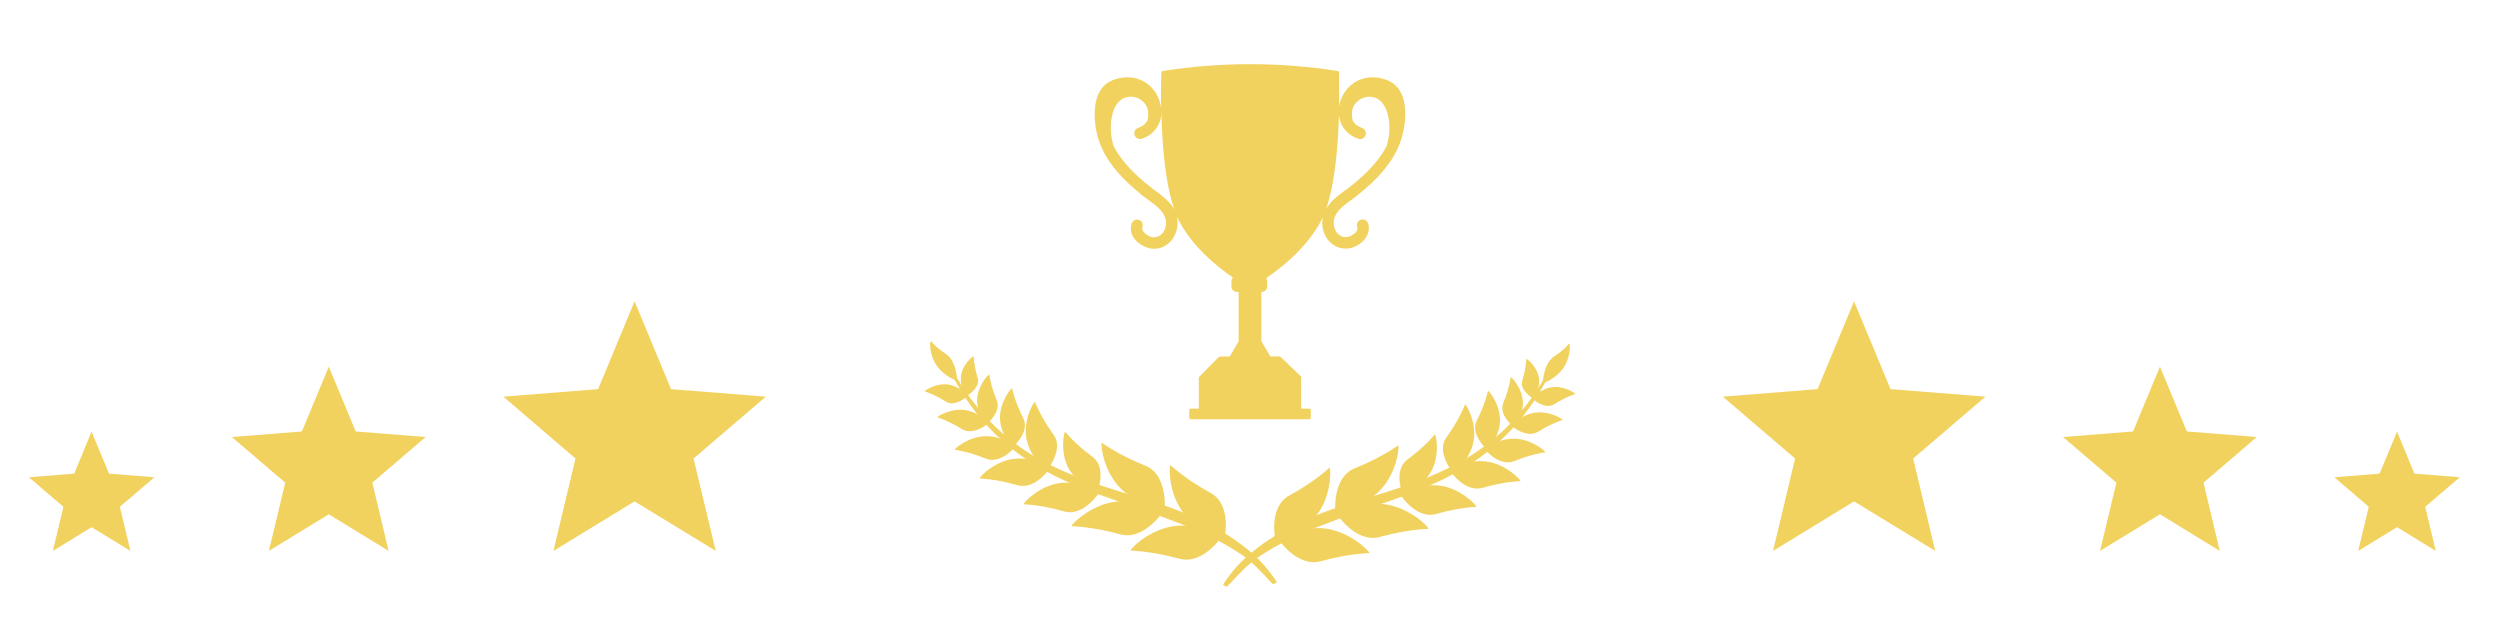 <?xml version="1.0" encoding="UTF-8"?> <!-- Generator: Adobe Illustrator 25.2.3, SVG Export Plug-In . SVG Version: 6.00 Build 0) --> <svg xmlns="http://www.w3.org/2000/svg" xmlns:xlink="http://www.w3.org/1999/xlink" id="Слой_1" x="0px" y="0px" viewBox="0 0 1802 452" style="enable-background:new 0 0 1802 452;" xml:space="preserve"> <style type="text/css"> .st0{fill:#F2D25E;} </style> <polygon class="st0" points="398.9,397.1 457.4,361.4 515.9,397.1 499.9,330.5 552,285.9 483.7,280.5 457.4,217.2 431.1,280.5 362.8,285.9 414.8,330.5 "></polygon> <polygon class="st0" points="193.8,397.1 237,370.7 280.1,397.1 268.4,347.9 306.8,315 256.4,311 237,264.3 217.6,311 167.1,315 205.6,347.9 "></polygon> <polygon class="st0" points="38.1,397.1 66,380 94,397.1 86.4,365.3 111.3,344 78.6,341.4 66,311.1 53.5,341.4 20.8,344 45.7,365.3 "></polygon> <polygon class="st0" points="1394.9,397.1 1336.4,361.4 1278,397.1 1293.9,330.5 1241.8,285.9 1310.1,280.5 1336.4,217.2 1362.7,280.5 1431.1,285.9 1379,330.5 "></polygon> <polygon class="st0" points="1600,397.1 1556.9,370.7 1513.7,397.1 1525.5,347.9 1487,315 1537.5,311 1556.9,264.3 1576.3,311 1626.7,315 1588.3,347.9 "></polygon> <polygon class="st0" points="1755.7,397.1 1727.8,380 1699.8,397.1 1707.4,365.3 1682.6,344 1715.2,341.4 1727.8,311.1 1740.3,341.4 1773,344 1748.1,365.3 "></polygon> <g> <g> <path class="st0" d="M993.8,354.4c12.9-12.4,15.1-32.3,14-33.4c0,0-11.7,8.7-31.2,16.5c-16.5,6.5-14.1,31.5-14.1,31.5 S980.9,366.8,993.8,354.4z"></path> <path class="st0" d="M954.9,380.9c-6.4-0.7-12.6,0-17.9,1.3c4-2.6,8.2-6,11.6-10.3c11.2-13.8,10.9-33.9,9.7-34.8 c0,0-10.5,10-28.9,20c-15.6,8.5-10,32.9-10,32.9s0.9-0.2,2.4-0.7c3.2,4.3,15.5,19.3,30.3,15.2c20.3-5.6,35-5.8,35-5.8 C987.3,397.3,972.9,383,954.9,380.9z"></path> <path class="st0" d="M997.5,363.4c-18-2-33.9,7.3-33.9,7.3s13.9,21.1,31.1,16.3c20.3-5.6,35-5.8,35-5.8 C1029.9,379.8,1015.5,365.4,997.5,363.4z"></path> <path class="st0" d="M1037.5,350c-6.3-0.7-12.3,0.3-17.2,1.8c3.8-2.7,8-6.5,11-11.5c6.8-11.5,4-26.7,2.9-27.2c0,0-6.7,8.6-19.6,18 c-9.1,6.7-5.3,20.5-3.8,24.6c-1,0.5-1.5,0.8-1.5,0.8s11.5,18.1,25.8,14c16.9-4.9,29.1-5.1,29.1-5.1 C1064.3,364,1052.4,351.7,1037.5,350z"></path> <path class="st0" d="M1071,332.6c-6.1-0.7-12,0.4-16.6,1.8c3-3.9,6.2-9.2,7.6-15.4c2.9-13.4-4.8-27.3-6-27.5 c0,0-3.8,10.5-13.3,23.6c-5.8,7.9-0.6,18.1,2.7,23.1c-0.5,0.3-0.7,0.4-0.7,0.4s10.7,16.9,24.1,13c15.8-4.6,27.2-4.8,27.2-4.8 C1096.1,345.7,1085,334.2,1071,332.6z"></path> <path class="st0" d="M1091.5,316.2c-6.3-0.1-12,2-16,4c2.4-3.7,5.3-9.5,5.7-16.2c0.6-11.6-7.6-22.2-8.7-22.3c0,0-1.8,9.3-8,21.4 c-4.1,8,2.9,16.4,6.2,19.8c-0.5,0.4-0.8,0.6-0.8,0.6s10.6,13.3,21.5,8.9c12.8-5.3,22.5-6.4,22.5-6.4 C1113.9,325,1103.4,316.3,1091.5,316.2z"></path> <path class="st0" d="M1106.1,297.5c-4.4,0.7-8.2,2.6-11.1,4.5c1.5-3.2,2.8-7.3,2.7-11.9c-0.2-9.8-7.9-18.3-8.8-18.3 c0,0-0.9,7.9-5.3,18.6c-2.8,6.6,2.9,13.1,6,16c-0.2,0.2-0.3,0.4-0.3,0.4s10.9,9.6,19.3,4.4c9.9-6.2,17.8-8.5,17.8-8.5 C1126.1,301.6,1116.1,295.9,1106.1,297.5z"></path> <path class="st0" d="M1104.3,286.8c-0.1,0.1-0.2,0.2-0.2,0.2s9.2,8.8,16.3,4.3c8.5-5.4,15.1-7.3,15.1-7.3c-0.1-0.8-8.6-6.2-17-4.9 c-4.6,0.7-8.5,3-11.1,5c1.2-2.8,2.4-7,1.9-11.4c-1-7.9-8.3-14.1-9.1-14c0,0-0.1,6.5-2.9,15.5 C1095.4,280,1101.6,284.9,1104.3,286.8z"></path> <g> <path class="st0" d="M1116.6,267.2c-2.7,5.2-5.8,10.3-9.1,15.3c-3.2,4.9-6.8,9.7-10.6,14.2c-7.5,9.1-16.2,17.4-25.6,24.5 c-4.7,3.6-9.6,6.9-14.7,10c-15.1,9.1-32.3,15.8-49.2,21.4c-11.4,3.8-23,7.1-34.6,10.8c-1.4,0.5-2.9,0.9-4.3,1.4 c-10.2,3.3-20.2,7-29.9,11.5c-5.5,2.6-11,5.4-16.3,8.5c-5.3,3.1-10.4,6.5-15.2,10.2c0,0-3.6,2.8-3.6,2.8 c-8.1,6.4-15.6,14.8-21.2,23.5c0.3,0.4,2.1,1.2,2.4,0.8c6.9-7.4,13.5-14.8,21.7-20.7l3.7-2.4c5-3.2,10.1-6.1,15.4-8.8 c5.3-2.7,10.7-5.3,16.2-7.5c5.5-2.4,11-4.5,16.6-6.6l4.2-1.6l4.2-1.5c2.8-1,5.6-2,8.5-3c11.3-4,22.8-7.9,34.2-12 c8.6-3.1,17.1-6.5,25.4-10.3c0,0,2.1-1,2.1-1c6.2-2.9,12.3-6.1,18.2-9.6l3.9-2.4c5.1-3.3,10-6.9,14.7-10.7 c13.9-11.5,26-25.4,35.3-40.7c3.1-5.1,5.9-10.4,8.4-15.7L1116.6,267.2z"></path> <g> <path class="st0" d="M884.3,422.7c0,0-0.1,0-0.1,0c-0.7,0-2-0.6-2.4-1.1l-0.2-0.3l0.2-0.3c5.7-8.9,13.3-17.3,21.4-23.6l3.6-2.8 c5.1-3.9,10.3-7.3,15.3-10.2c4.6-2.7,9.8-5.4,16.3-8.5c8.6-4,18.1-7.7,29.9-11.6l0.6-0.2c1.3-0.4,2.5-0.8,3.8-1.2 c4-1.2,8-2.5,12-3.7c7.4-2.3,15.1-4.6,22.6-7.1c13-4.3,32.2-11.3,49.1-21.4c5-3,9.9-6.3,14.7-9.9c9.7-7.4,18.3-15.6,25.5-24.5 c4.1-4.9,7.6-9.6,10.6-14.2c3.3-4.9,6.3-10,9-15.2l0.2-0.4l1.5,0.7l-0.2,0.4c-2.5,5.4-5.3,10.7-8.4,15.8 c-9.2,15.3-21.1,29-35.4,40.8c-4.8,3.9-9.7,7.5-14.8,10.7l-3.9,2.4c-6.4,3.8-12.3,7-18.2,9.7l0,0c-0.2,0.1-0.7,0.3-2.1,1 c-7.4,3.4-15.7,6.8-25.4,10.3c-6.6,2.4-13.2,4.7-19.7,6.9c-4.9,1.7-9.7,3.4-14.5,5.1c-2.6,0.9-5.2,1.9-7.8,2.8l-4.9,1.8 l-4.2,1.6c-5,1.9-10.9,4.1-16.6,6.6c-5.2,2.1-10.2,4.5-16.2,7.5c-4.8,2.4-9.8,5.3-15.3,8.8l-3.7,2.4 c-7.4,5.3-13.4,11.7-19.8,18.6l-1.9,2C884.9,422.6,884.6,422.7,884.3,422.7z M882.9,421.2c0.4,0.2,1.1,0.5,1.4,0.5l1.8-2 c6.1-6.6,12.4-13.4,19.9-18.7l3.7-2.4c5.6-3.5,10.6-6.4,15.4-8.8c6-3,11-5.4,16.2-7.5c5.7-2.5,11.6-4.7,16.6-6.6l9.1-3.3 c2.6-0.9,5.2-1.9,7.8-2.8c4.8-1.7,9.7-3.4,14.5-5.1c6.5-2.2,13.1-4.6,19.7-6.9c9.7-3.5,18-6.8,25.3-10.2c0,0,2-0.9,2.1-1 c5.8-2.7,11.8-5.8,18.1-9.6l3.9-2.4c5-3.2,10-6.8,14.7-10.7c14.2-11.8,26-25.4,35.1-40.6c2-3.3,3.9-6.8,5.7-10.2 c-1.9,3.4-4,6.7-6.2,10c-3,4.6-6.5,9.3-10.7,14.2c-7.3,8.9-15.9,17.2-25.7,24.6c-4.8,3.6-9.7,7-14.8,10 c-16.9,10.1-36.2,17.1-49.3,21.5c-7.5,2.5-15.2,4.8-22.6,7.1c-4,1.2-8,2.4-12,3.7c-1.3,0.4-2.5,0.8-3.8,1.2l-0.6,0.2 c-11.8,3.8-21.3,7.5-29.8,11.5c-6.5,3.1-11.6,5.7-16.2,8.5c-5,2.9-10.1,6.3-15.2,10.2l-3.6,2.8 C896,404.4,888.6,412.5,882.9,421.2z"></path> </g> </g> <path class="st0" d="M1131.5,248.8c-0.1-0.4-0.2-0.6-0.4-0.7l-0.4-0.3l-0.3,0.4c0,0-2.1,3.3-10.4,8.9c-7.3,4.9-7.9,18-7.9,18.6 l0,0.7l0.7-0.3c0.3-0.1,8.5-3.2,13.8-10.4C1131.4,259.1,1131.8,250.6,1131.5,248.8z"></path> </g> <g> <path class="st0" d="M808.2,352.5c-12.9-12.4-15.1-32.3-14-33.4c0,0,11.7,8.7,31.2,16.5c16.5,6.5,14.1,31.5,14.1,31.5 S821.1,364.9,808.2,352.5z"></path> <path class="st0" d="M847.1,379.1c6.4-0.7,12.6,0,17.9,1.3c-4-2.6-8.2-6-11.6-10.3c-11.2-13.8-10.9-33.9-9.7-34.8 c0,0,10.5,10,28.9,20c15.6,8.5,10,32.9,10,32.9s-0.9-0.2-2.4-0.7c-3.2,4.3-15.5,19.3-30.3,15.2c-20.3-5.6-35-5.8-35-5.8 C814.7,395.4,829.1,381.1,847.1,379.1z"></path> <path class="st0" d="M804.5,361.5c18-2,33.9,7.3,33.9,7.3s-13.9,21.1-31.1,16.3c-20.3-5.6-35-5.8-35-5.8 C772.1,377.9,786.5,363.6,804.5,361.5z"></path> <path class="st0" d="M764.5,348.1c6.3-0.7,12.3,0.3,17.2,1.8c-3.8-2.7-8-6.5-11-11.5c-6.8-11.5-4-26.7-2.9-27.2 c0,0,6.7,8.6,19.6,18c9.1,6.7,5.3,20.5,3.8,24.6c1,0.5,1.5,0.8,1.5,0.8s-11.5,18.1-25.8,14c-16.9-4.9-29.1-5.1-29.1-5.1 C737.7,362.1,749.6,349.8,764.5,348.1z"></path> <path class="st0" d="M731,330.7c6.1-0.7,12,0.4,16.6,1.8c-3-3.9-6.2-9.2-7.6-15.4c-2.9-13.4,4.8-27.3,6-27.5 c0,0,3.8,10.5,13.3,23.6c5.8,7.9,0.6,18.1-2.7,23.1c0.5,0.3,0.7,0.4,0.7,0.4s-10.7,16.9-24.1,13c-15.8-4.6-27.2-4.8-27.2-4.8 C705.9,343.8,717,332.3,731,330.7z"></path> <path class="st0" d="M710.5,314.4c6.3-0.1,12,2,16,4c-2.4-3.7-5.3-9.5-5.7-16.2c-0.6-11.6,7.6-22.2,8.7-22.3c0,0,1.8,9.3,8,21.4 c4.1,8-2.9,16.4-6.2,19.8c0.5,0.4,0.8,0.6,0.8,0.6s-10.6,13.3-21.5,8.9c-12.8-5.3-22.5-6.4-22.5-6.4 C688.1,323.2,698.6,314.5,710.5,314.4z"></path> <path class="st0" d="M695.9,295.6c4.4,0.7,8.2,2.6,11.1,4.5c-1.5-3.2-2.8-7.3-2.7-11.9c0.2-9.8,7.9-18.3,8.8-18.3 c0,0,0.9,7.9,5.3,18.6c2.8,6.6-2.9,13.1-6,16c0.2,0.2,0.3,0.4,0.3,0.4s-10.9,9.6-19.3,4.4c-9.9-6.2-17.8-8.5-17.8-8.5 C675.9,299.8,685.9,294,695.9,295.6z"></path> <path class="st0" d="M697.7,284.9c0.1,0.1,0.2,0.2,0.2,0.2s-9.2,8.8-16.3,4.3c-8.5-5.4-15.1-7.3-15.1-7.3c0.1-0.8,8.6-6.2,17-4.9 c4.6,0.7,8.5,3,11.1,5c-1.2-2.8-2.4-7-1.9-11.4c1-7.9,8.3-14.1,9.1-14c0,0,0.1,6.5,2.9,15.5C706.6,278.1,700.4,283,697.7,284.9z"></path> <g> <path class="st0" d="M685.4,265.3c2.7,5.2,5.8,10.3,9.1,15.3c3.2,4.9,6.8,9.7,10.6,14.2c7.5,9.1,16.2,17.4,25.6,24.5 c4.7,3.6,9.6,6.9,14.7,10c15.1,9.1,32.3,15.8,49.2,21.4c11.4,3.8,23,7.1,34.6,10.8c1.4,0.5,2.9,0.9,4.3,1.4 c10.2,3.3,20.2,7,29.9,11.5c5.5,2.6,11,5.4,16.3,8.5c5.3,3.1,10.4,6.5,15.2,10.2c0,0,3.6,2.8,3.6,2.8 c8.1,6.4,15.6,14.8,21.2,23.5c-0.3,0.4-2.1,1.2-2.4,0.8c-6.9-7.4-13.5-14.8-21.7-20.7l-3.7-2.4c-5-3.2-10.1-6.1-15.4-8.8 c-5.3-2.7-10.7-5.3-16.2-7.5c-5.5-2.4-11-4.5-16.6-6.6l-4.2-1.6l-4.2-1.5c-2.8-1-5.6-2-8.5-3c-11.3-4-22.8-7.9-34.2-12 c-8.6-3.1-17.1-6.5-25.4-10.3c0,0-2.1-1-2.1-1c-6.2-2.9-12.3-6.1-18.2-9.6l-3.9-2.4c-5.1-3.3-10-6.9-14.7-10.7 c-13.9-11.5-26-25.4-35.3-40.7c-3.1-5.1-5.9-10.4-8.4-15.7L685.4,265.3z"></path> <g> <path class="st0" d="M917,420.6l-1.9-2c-6.3-6.8-12.3-13.3-19.8-18.6l-3.7-2.4c-5.5-3.5-10.5-6.4-15.3-8.8 c-5.9-3-10.9-5.4-16.2-7.5c-5.7-2.5-11.6-4.7-16.6-6.6l-4.2-1.6l-4.9-1.8c-2.6-0.9-5.2-1.9-7.8-2.8c-4.8-1.7-9.7-3.4-14.5-5.1 c-6.5-2.2-13.1-4.6-19.7-6.9c-9.7-3.5-18-6.9-25.4-10.3c-1.4-0.6-1.9-0.9-2.1-1l0,0c-5.9-2.7-11.8-5.9-18.2-9.7l-3.9-2.4 c-5.1-3.3-10-6.9-14.8-10.7c-14.3-11.8-26.2-25.6-35.4-40.8c-3.1-5.1-5.9-10.4-8.4-15.8l-0.2-0.4l1.5-0.7l0.2,0.4 c2.7,5.2,5.8,10.3,9,15.2c3,4.6,6.5,9.2,10.6,14.2c7.2,8.8,15.8,17.1,25.5,24.5c4.7,3.6,9.7,7,14.7,9.9 c16.9,10.1,36.1,17,49.1,21.4c7.5,2.5,15.1,4.8,22.6,7.1c4,1.2,8,2.4,12,3.7c1.3,0.4,2.5,0.8,3.8,1.2l0.6,0.2 c11.9,3.8,21.4,7.5,29.9,11.6c6.5,3.1,11.7,5.8,16.3,8.5c5,2.9,10.2,6.3,15.3,10.2l3.6,2.8c8,6.3,15.6,14.7,21.4,23.6l0.2,0.3 l-0.2,0.3c-0.3,0.5-1.7,1.1-2.4,1.1c0,0-0.1,0-0.1,0C917.4,420.8,917.1,420.7,917,420.6z M898.2,396.3l-3.6-2.8 c-5.1-3.9-10.2-7.3-15.2-10.2c-4.6-2.7-9.8-5.4-16.2-8.5c-8.5-4-18-7.7-29.8-11.5l-0.6-0.2c-1.3-0.4-2.5-0.8-3.8-1.2 c-4-1.2-8-2.5-12-3.7c-7.4-2.3-15.1-4.6-22.6-7.1c-13-4.4-32.3-11.3-49.3-21.5c-5-3-10-6.4-14.8-10 c-9.8-7.4-18.4-15.7-25.7-24.6c-4.1-5-7.6-9.6-10.7-14.2c-2.2-3.2-4.2-6.6-6.2-10c1.8,3.5,3.7,6.9,5.7,10.2 c9.1,15.2,21,28.8,35.1,40.6c4.7,3.8,9.7,7.4,14.7,10.7l3.9,2.4c6.3,3.8,12.3,6.9,18.1,9.6c0.1,0,2.1,1,2.1,1 c7.4,3.4,15.7,6.7,25.3,10.2c6.6,2.4,13.2,4.7,19.7,6.9c4.9,1.7,9.7,3.4,14.5,5.1c2.6,0.9,5.2,1.9,7.8,2.8l9.1,3.3 c5,1.9,10.9,4.1,16.6,6.6c5.2,2.1,10.3,4.6,16.2,7.5c4.8,2.4,9.8,5.3,15.4,8.8l3.7,2.4c7.5,5.4,13.8,12.2,19.9,18.7l1.8,2 c0.3,0,1-0.3,1.4-0.5C913.4,410.7,906,402.5,898.2,396.3z"></path> </g> </g> <path class="st0" d="M670.5,247c0.1-0.4,0.2-0.6,0.4-0.7l0.4-0.3l0.3,0.4c0,0,2.1,3.3,10.4,8.9c7.3,4.9,7.9,18,7.9,18.6l0,0.7 l-0.7-0.3c-0.3-0.1-8.5-3.2-13.8-10.4C670.6,257.3,670.2,248.8,670.5,247z"></path> </g> </g> <path class="st0" d="M999.7,57.7c-13.7-5.3-27.5,0.3-32.9,13.4c-0.7,1.8-1.3,3.7-1.6,5.6c0.1-6.1,0.1-11.5,0-15.7v-8.7 c0-0.5-0.4-1-0.9-1.1c-41.9-6.6-84.4-6.6-126.3,0c-0.5,0.1-0.9,0.5-0.9,1c0,0.1-0.4,10.9-0.2,25.8c-0.2-2.3-0.8-4.6-1.7-6.9 C829.8,58,816,52.4,802.3,57.7c-17,6.6-13.4,30.3-11.9,37.5c3.1,14.8,12.3,28.2,28.9,42.3c1.6,1.3,3.2,2.6,4.9,4c1.3,1,2.6,2,4,3 c4.8,3.5,9.4,6.8,11.5,12c1.3,3.1,1,6.9-0.7,10c-2,3.7-6,5.4-9.7,4.1c-2.3-0.8-6.9-3.7-5.8-7c0.3-1,0.3-2.2-0.2-3.1 c-0.5-1-1.4-1.7-2.4-2c-1-0.3-2.2-0.3-3.1,0.2c-1,0.5-1.7,1.4-2.1,2.4c-2.6,7.9,3.7,14.8,10.9,17.3c1.7,0.6,3.5,0.9,5.3,0.9 c0,0,0,0,0,0c6,0,11.4-3.3,14.4-8.9c2.5-4.5,3.1-9.8,1.9-14.6c0.6,1.4,1.2,2.7,1.9,3.9c9.9,18.3,26.2,31.9,38.6,40.3 c-0.7,0.7-1.1,1.6-1.1,2.6v3.9c0,2.1,1.7,3.9,3.9,3.9h1.3V246l-6.4,11h-7.1c-0.3,0-0.6,0.1-0.8,0.3l-14.1,14.3 c-0.2,0.2-0.3,0.5-0.3,0.8v22.1h-5.8c-0.6,0-1.1,0.5-1.1,1.1v5.5c0,0.6,0.5,1.1,1.1,1.1h85.4c0.6,0,1.1-0.5,1.1-1.1v-5.5 c0-0.6-0.5-1.1-1.1-1.1h-5.8V272c0-0.3-0.1-0.6-0.3-0.8l-14.6-14c-0.2-0.2-0.5-0.3-0.8-0.3h-6.6l-6.4-11v-35.5h0.3 c2.1,0,3.9-1.7,3.9-3.9v-3.9c0-0.8-0.2-1.6-0.7-2.2c10.6-7.1,28.8-21.3,39.3-40.8c0.5-1,1-2.1,1.5-3.2c-1,4.6-0.3,9.6,2,13.9 c3,5.6,8.4,8.9,14.4,8.9c0,0,0,0,0,0c1.8,0,3.6-0.3,5.3-0.9c7.2-2.5,13.4-9.5,10.9-17.3c-0.3-1-1.1-1.9-2.1-2.4 c-1-0.5-2.1-0.6-3.1-0.2c-1.1,0.3-1.9,1.1-2.4,2c-0.5,1-0.6,2.1-0.2,3.1c1.1,3.3-3.5,6.2-5.8,7c-3.7,1.3-7.7-0.4-9.7-4.1 c-1.7-3.2-2-6.9-0.7-10c2.1-5.2,6.7-8.5,11.5-12c1.5-1.1,2.8-2,4-3c1.8-1.4,3.4-2.7,4.9-4c16.6-14,25.8-27.4,28.9-42.3 C1013.1,88,1016.7,64.3,999.7,57.7z M833.1,137.7c-1.3-0.9-2.5-1.8-3.7-2.8c-1.7-1.4-3.3-2.6-4.7-3.8c-10.5-8.9-17.7-17.4-22.1-26 c-2.3-7.8-2.6-16-0.7-23.1c1.2-4.5,4.5-12.1,12.9-12.3c5.6-0.2,10.9,3.6,12.4,8.8c0.2,0.8,0.3,1.6,0.4,2.7c0.1,2.1,0,3.9-0.6,5.9 c-1.4,2.4-3.7,4.1-6.6,5.1c-2.2,0.7-3.3,3.1-2.6,5.2c0.4,1,1.1,1.9,2.1,2.4c1,0.5,2.1,0.6,3.2,0.2c5.5-1.8,9.9-5.6,12.2-10.7 c1.1-2.3,1.7-4.9,1.8-7.5c0.1,4,0.3,8.3,0.5,12.7c1.3,24.7,4.3,43.7,9,56.7C843.3,145.2,837.9,141.3,833.1,137.7z M965.1,83.1 c0.3,2.2,0.8,4.3,1.7,6.2c2.3,5,6.6,8.8,12.2,10.7c1,0.4,2.2,0.3,3.2-0.2c1-0.5,1.7-1.3,2.1-2.4c0.7-2.2-0.4-4.5-2.6-5.2 c-2.9-1-5.2-2.7-6.6-5.1c-0.5-1.9-0.7-3.7-0.6-5.9c0.1-1,0.2-1.9,0.4-2.7c1.5-5.1,6.8-8.9,12.4-8.8c8.3,0.2,11.6,7.8,12.9,12.3 c1.9,7.1,1.7,15.2-0.7,23.1c-4.3,8.6-11.5,17.1-22.1,26c-1.4,1.2-3,2.5-4.7,3.8c-1.2,1-2.5,1.9-3.8,2.8c-4.6,3.3-9.7,7.1-13,12.8 C962.4,131.9,964.5,104.4,965.1,83.1z"></path> </svg> 